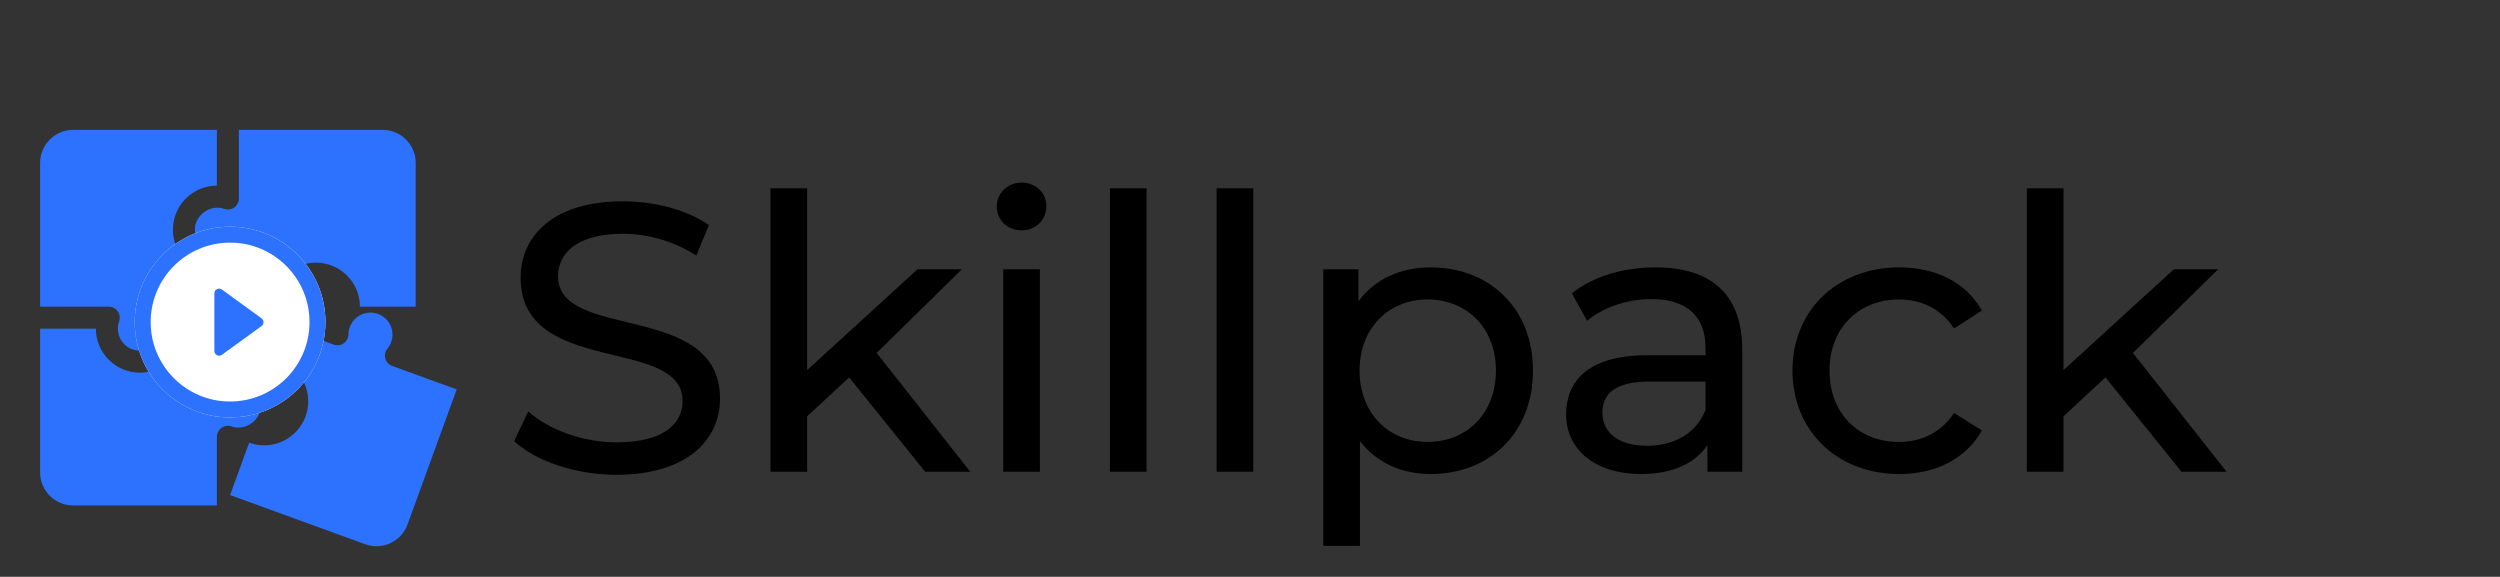 <?xml version="1.0" encoding="UTF-8"?> <svg xmlns="http://www.w3.org/2000/svg" width="1309" height="302" viewBox="0 0 1309 302" fill="none"><rect x="0" y="0" width="1309" height="302" fill="#333333" stroke="none"/> <path d="M322.8 248.6C359.8 248.6 377 230.2 377 208.8C377 157.4 292.2 178.8 292.2 144.6C292.2 132.4 302.4 122.4 326.2 122.4C338.6 122.4 352.4 126 364.6 133.8L371.2 117.8C359.6 109.8 342.6 105.4 326.2 105.4C289.4 105.4 272.6 123.8 272.6 145.4C272.6 197.4 357.4 175.8 357.4 210C357.4 222.2 347 231.6 322.8 231.6C304.8 231.6 287 224.8 276.6 215.4L269.2 231C280.4 241.4 301.4 248.6 322.8 248.6ZM484.419 247H508.019L459.019 184.8L503.619 141H480.419L422.619 193.8V98.6H403.419V247H422.619V218L444.619 197.6L484.419 247ZM534.894 120.6C542.494 120.6 547.894 115 547.894 107.8C547.894 101 542.294 95.6 534.894 95.6C527.494 95.6 521.894 101.2 521.894 108.2C521.894 115.2 527.494 120.6 534.894 120.6ZM525.294 247H544.494V141H525.294V247ZM581.153 247H600.353V98.6H581.153V247ZM637.013 247H656.213V98.6H637.013V247ZM749.072 140C733.472 140 719.872 146 711.272 157.8V141H692.872V285.8H712.072V231C720.872 242.4 734.072 248.2 749.072 248.2C780.072 248.2 802.672 226.6 802.672 194C802.672 161.6 780.072 140 749.072 140ZM747.472 231.4C727.272 231.4 711.872 216.6 711.872 194C711.872 171.6 727.272 156.8 747.472 156.8C767.872 156.8 783.272 171.6 783.272 194C783.272 216.6 767.872 231.4 747.472 231.4ZM866.823 140C849.823 140 834.023 144.8 823.023 153.6L831.023 168C839.223 161 852.023 156.6 864.623 156.6C883.623 156.6 893.023 166 893.023 182.2V186H862.623C831.023 186 820.023 200 820.023 217C820.023 235.4 835.223 248.2 859.223 248.2C875.823 248.2 887.623 242.6 894.023 233V247H912.223V183C912.223 154 895.823 140 866.823 140ZM862.423 233.4C847.823 233.4 839.023 226.8 839.023 216.2C839.023 207.2 844.423 199.8 863.423 199.8H893.023V214.6C888.223 226.8 876.823 233.4 862.423 233.4ZM994.541 248.2C1013.54 248.2 1029.34 240.2 1037.74 225.4L1023.14 216.2C1016.34 226.6 1005.94 231.4 994.341 231.4C973.541 231.4 957.941 217 957.941 194C957.941 171.4 973.541 156.8 994.341 156.8C1005.94 156.8 1016.34 161.6 1023.14 172L1037.74 162.6C1029.34 147.8 1013.54 140 994.541 140C961.941 140 938.541 162.4 938.541 194C938.541 225.6 961.941 248.2 994.541 248.2ZM1142.23 247H1165.83L1116.83 184.8L1161.43 141H1138.23L1080.43 193.8V98.6H1061.23V247H1080.43V218L1102.43 197.6L1142.23 247Z" fill="black"></path> <path d="M113.564 97.19V68H38.284C28.753 68 21 75.753 21 85.284V160.564H56.936C58.804 160.564 60.559 161.47 61.639 163C62.72 164.525 62.99 166.483 62.371 168.244C61.932 169.476 61.713 170.77 61.713 172.087C61.713 178.439 66.883 183.609 73.235 183.609C79.587 183.609 84.758 178.439 84.758 172.087C84.758 170.77 84.538 169.476 84.1 168.244C83.481 166.483 83.751 164.525 84.831 163C85.911 161.47 87.666 160.564 89.534 160.564H113.564V143.28C100.854 143.28 90.519 132.945 90.519 120.235C90.519 107.526 100.854 97.19 113.564 97.19Z" fill="#2D72FE"></path> <path d="M200.367 68H125.087V103.936C125.087 105.804 124.181 107.559 122.65 108.639C121.126 109.725 119.162 109.984 117.407 109.371C110.222 106.789 102.042 112.567 102.042 120.235C102.042 127.904 110.233 133.637 117.407 131.099C119.162 130.475 121.126 130.745 122.65 131.831C124.181 132.911 125.087 134.666 125.087 136.534V160.564H142.37C142.37 147.854 152.706 137.519 165.415 137.519C178.125 137.519 188.46 147.854 188.46 160.564H217.651V85.284C217.651 75.753 209.898 68 200.367 68Z" fill="#2D72FE"></path> <path d="M121.244 201.551C119.477 202.17 117.525 201.9 116 200.82C114.47 199.739 113.564 197.984 113.564 196.116V172.087H96.28C96.28 184.796 85.945 195.132 73.235 195.132C60.526 195.132 50.19 184.796 50.19 172.087H21V247.367C21 256.897 28.753 264.651 38.284 264.651H113.564V228.715C113.564 226.847 114.47 225.091 116 224.011C117.525 222.936 119.477 222.666 121.244 223.28C128.412 225.817 136.609 220.084 136.609 212.415C136.609 204.747 128.423 198.985 121.244 201.551Z" fill="#2D72FE"></path> <path d="M205.349 191.601C203.594 190.962 202.254 189.511 201.763 187.703C201.269 185.901 201.685 183.969 202.869 182.526C203.703 181.518 204.351 180.377 204.802 179.14C206.974 173.171 203.884 166.544 197.915 164.371C191.946 162.199 185.319 165.289 183.146 171.258C182.696 172.495 182.46 173.786 182.451 175.094C182.43 176.96 181.506 178.708 179.97 179.771C178.431 180.84 176.472 181.091 174.717 180.452L152.136 172.233L146.225 188.474C158.168 192.821 164.345 206.068 159.998 218.012C155.651 229.955 142.405 236.132 130.461 231.785L120.478 259.215L191.218 284.962C200.174 288.222 210.111 283.588 213.371 274.632L239.118 203.892L205.349 191.601Z" fill="#2D72FE"></path> <circle cx="120.478" cy="168.63" r="49.931" fill="white"></circle> <path d="M136.949 166.677L116.213 151.602C115.452 151.05 114.442 150.967 113.607 151.396C112.767 151.821 112.242 152.685 112.242 153.619V183.76C112.242 184.704 112.767 185.565 113.607 185.99C113.963 186.17 114.352 186.26 114.744 186.26C115.256 186.26 115.774 186.097 116.213 185.774L136.949 170.712C137.603 170.23 137.986 169.486 137.986 168.695C137.989 167.891 137.597 167.149 136.949 166.677Z" fill="#2D72FE"></path> <path d="M120.479 118.699C92.898 118.699 70.547 141.053 70.547 168.638C70.547 196.213 92.898 218.561 120.479 218.561C148.054 218.561 170.408 196.21 170.408 168.638C170.412 141.053 148.054 118.699 120.479 118.699ZM120.479 210.229C97.51 210.229 78.888 191.614 78.888 168.638C78.888 145.673 97.51 127.034 120.479 127.034C143.445 127.034 162.064 145.669 162.064 168.638C162.067 191.614 143.445 210.229 120.479 210.229Z" fill="#2D72FE"></path> </svg> 